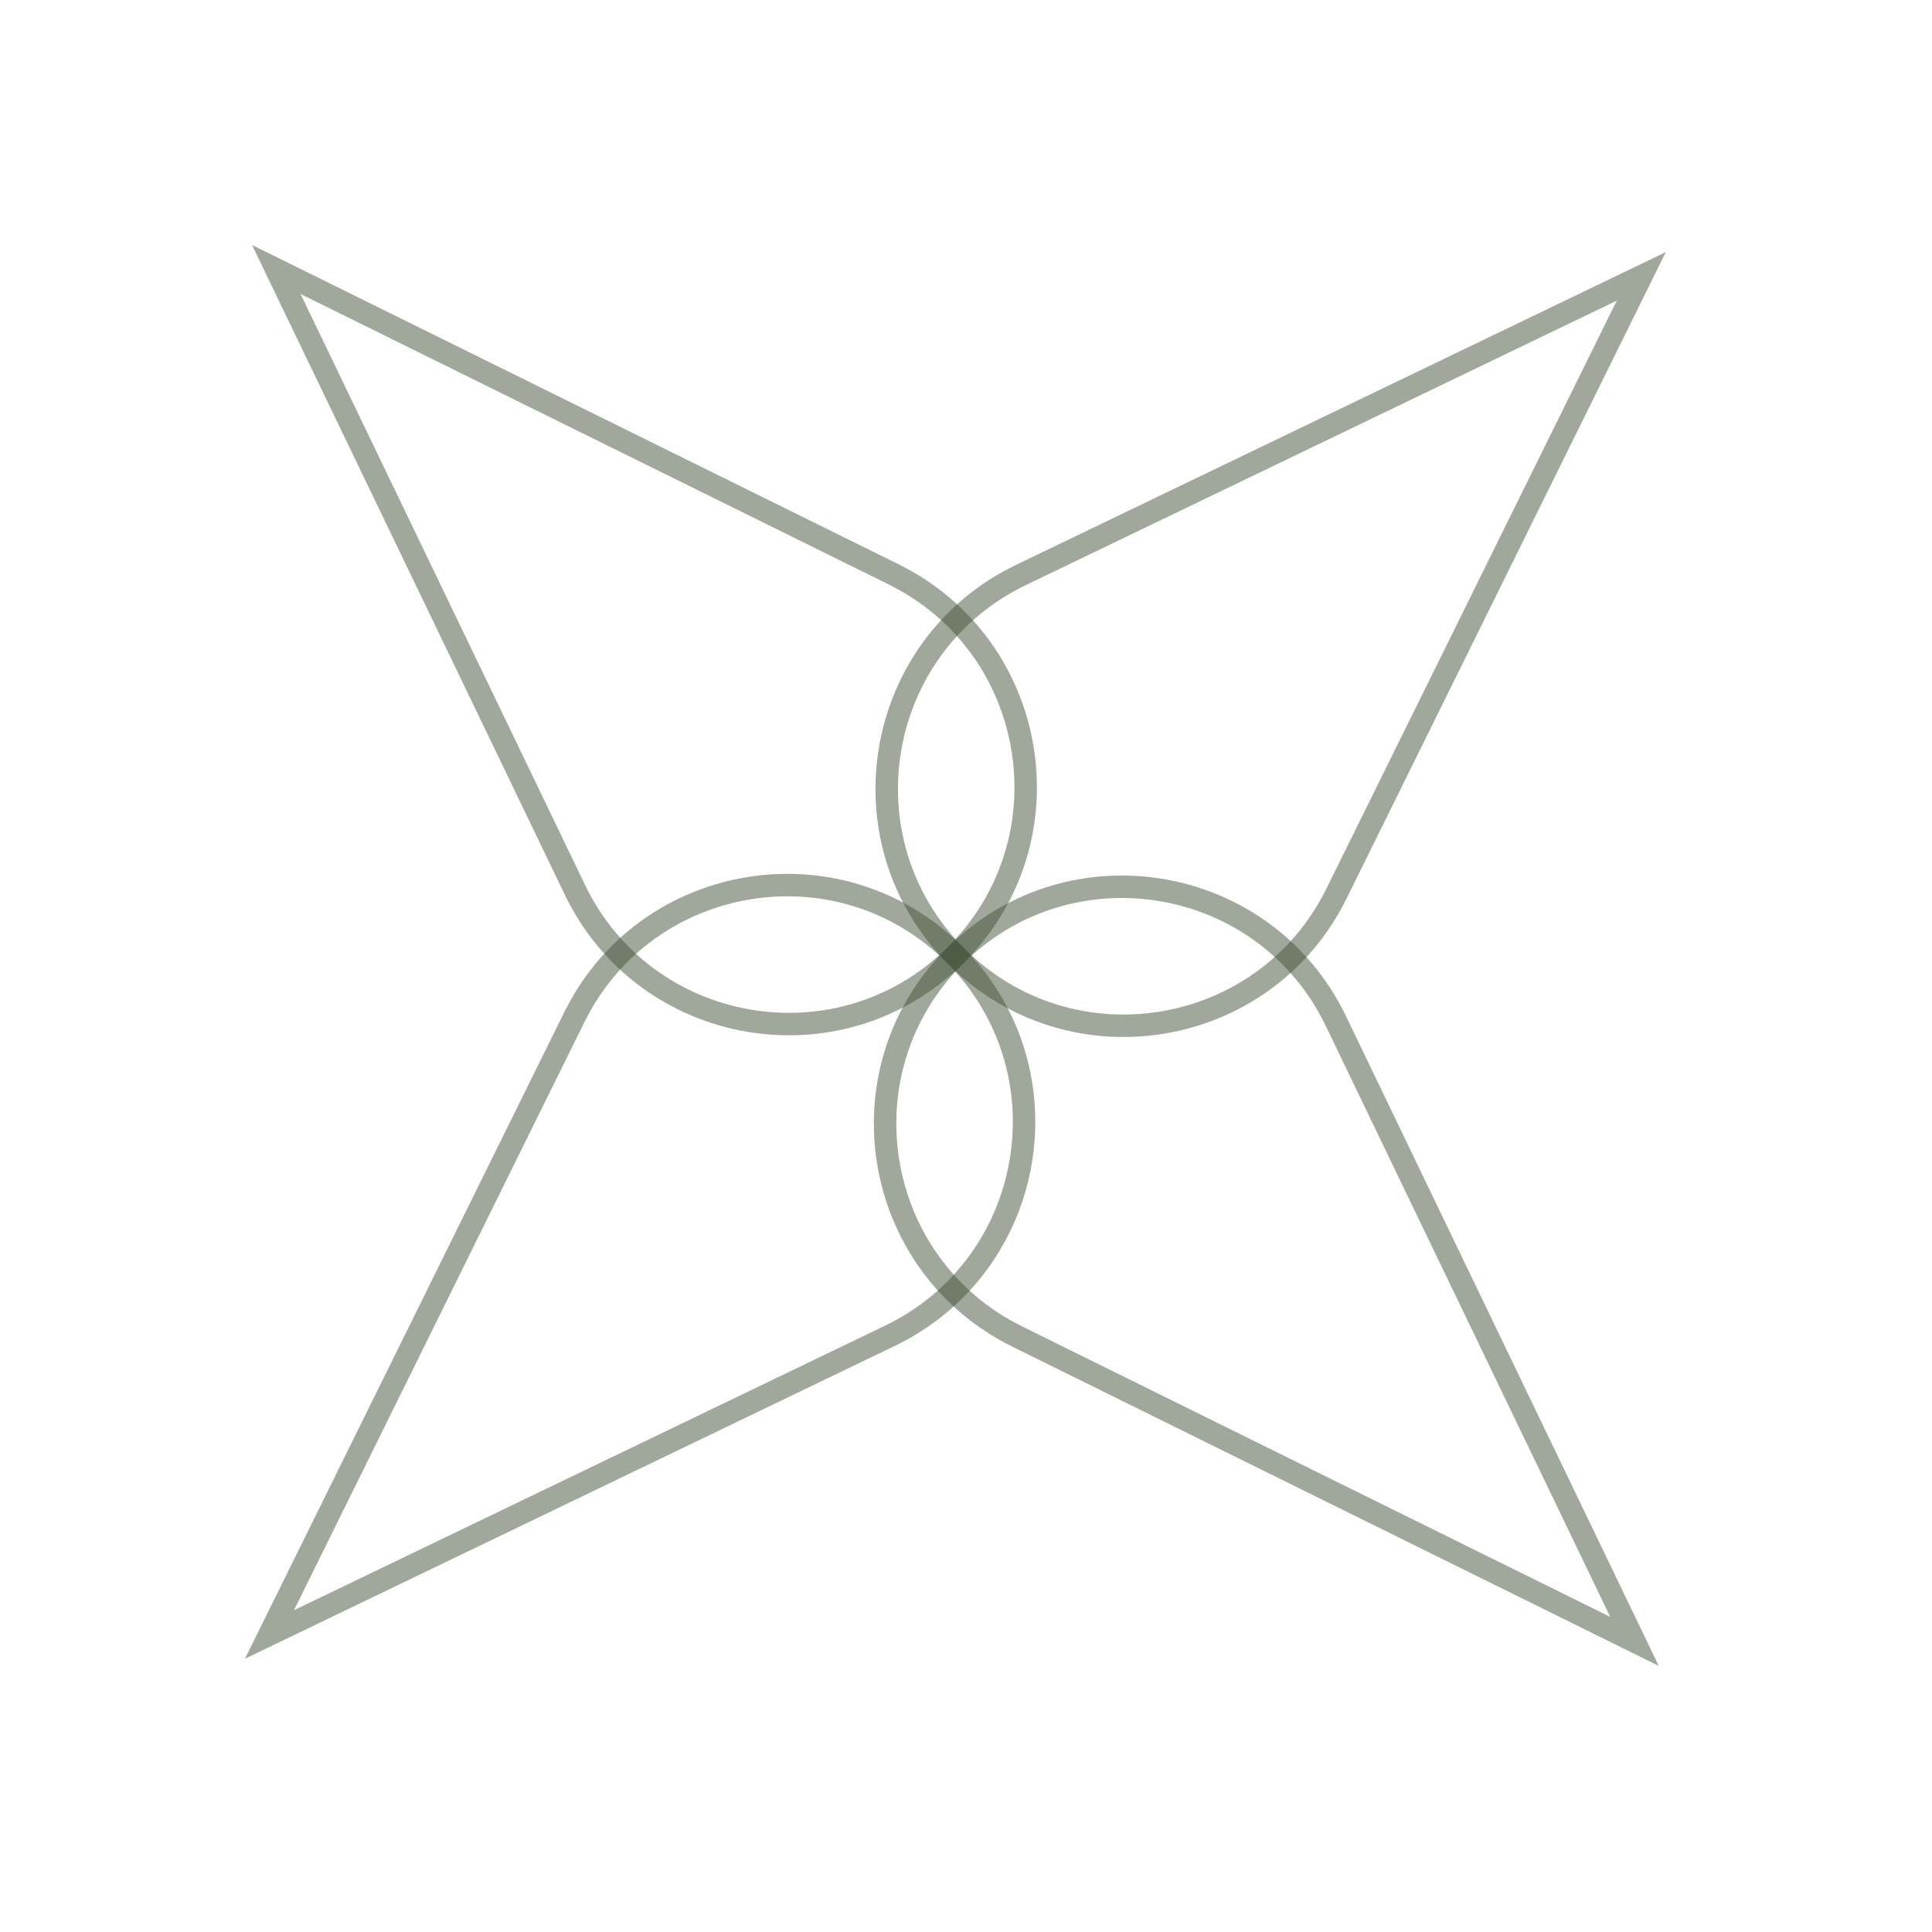 <?xml version="1.0" encoding="UTF-8"?> <svg xmlns="http://www.w3.org/2000/svg" width="86" height="86" viewBox="0 0 86 86" fill="none"><path d="M45.449 25.593L73.06 12.302L59.491 39.777C56.281 46.276 47.626 47.681 42.526 42.529C37.427 37.378 38.918 28.737 45.449 25.593Z" stroke="#435238" stroke-opacity="0.5"></path><path d="M39.605 59.465L11.995 72.756L25.564 45.281C28.774 38.782 37.429 37.378 42.529 42.529C47.628 47.681 46.137 56.321 39.605 59.465Z" stroke="#435238" stroke-opacity="0.5"></path><path d="M25.59 39.606L12.299 11.996L39.774 25.565C46.273 28.774 47.677 37.43 42.526 42.529C37.374 47.629 28.734 46.138 25.59 39.606Z" stroke="#435238" stroke-opacity="0.5"></path><path d="M59.465 45.452L72.756 73.063L45.281 59.494C38.782 56.284 37.378 47.629 42.529 42.529C47.681 37.429 56.321 38.921 59.465 45.452Z" stroke="#435238" stroke-opacity="0.5"></path></svg> 